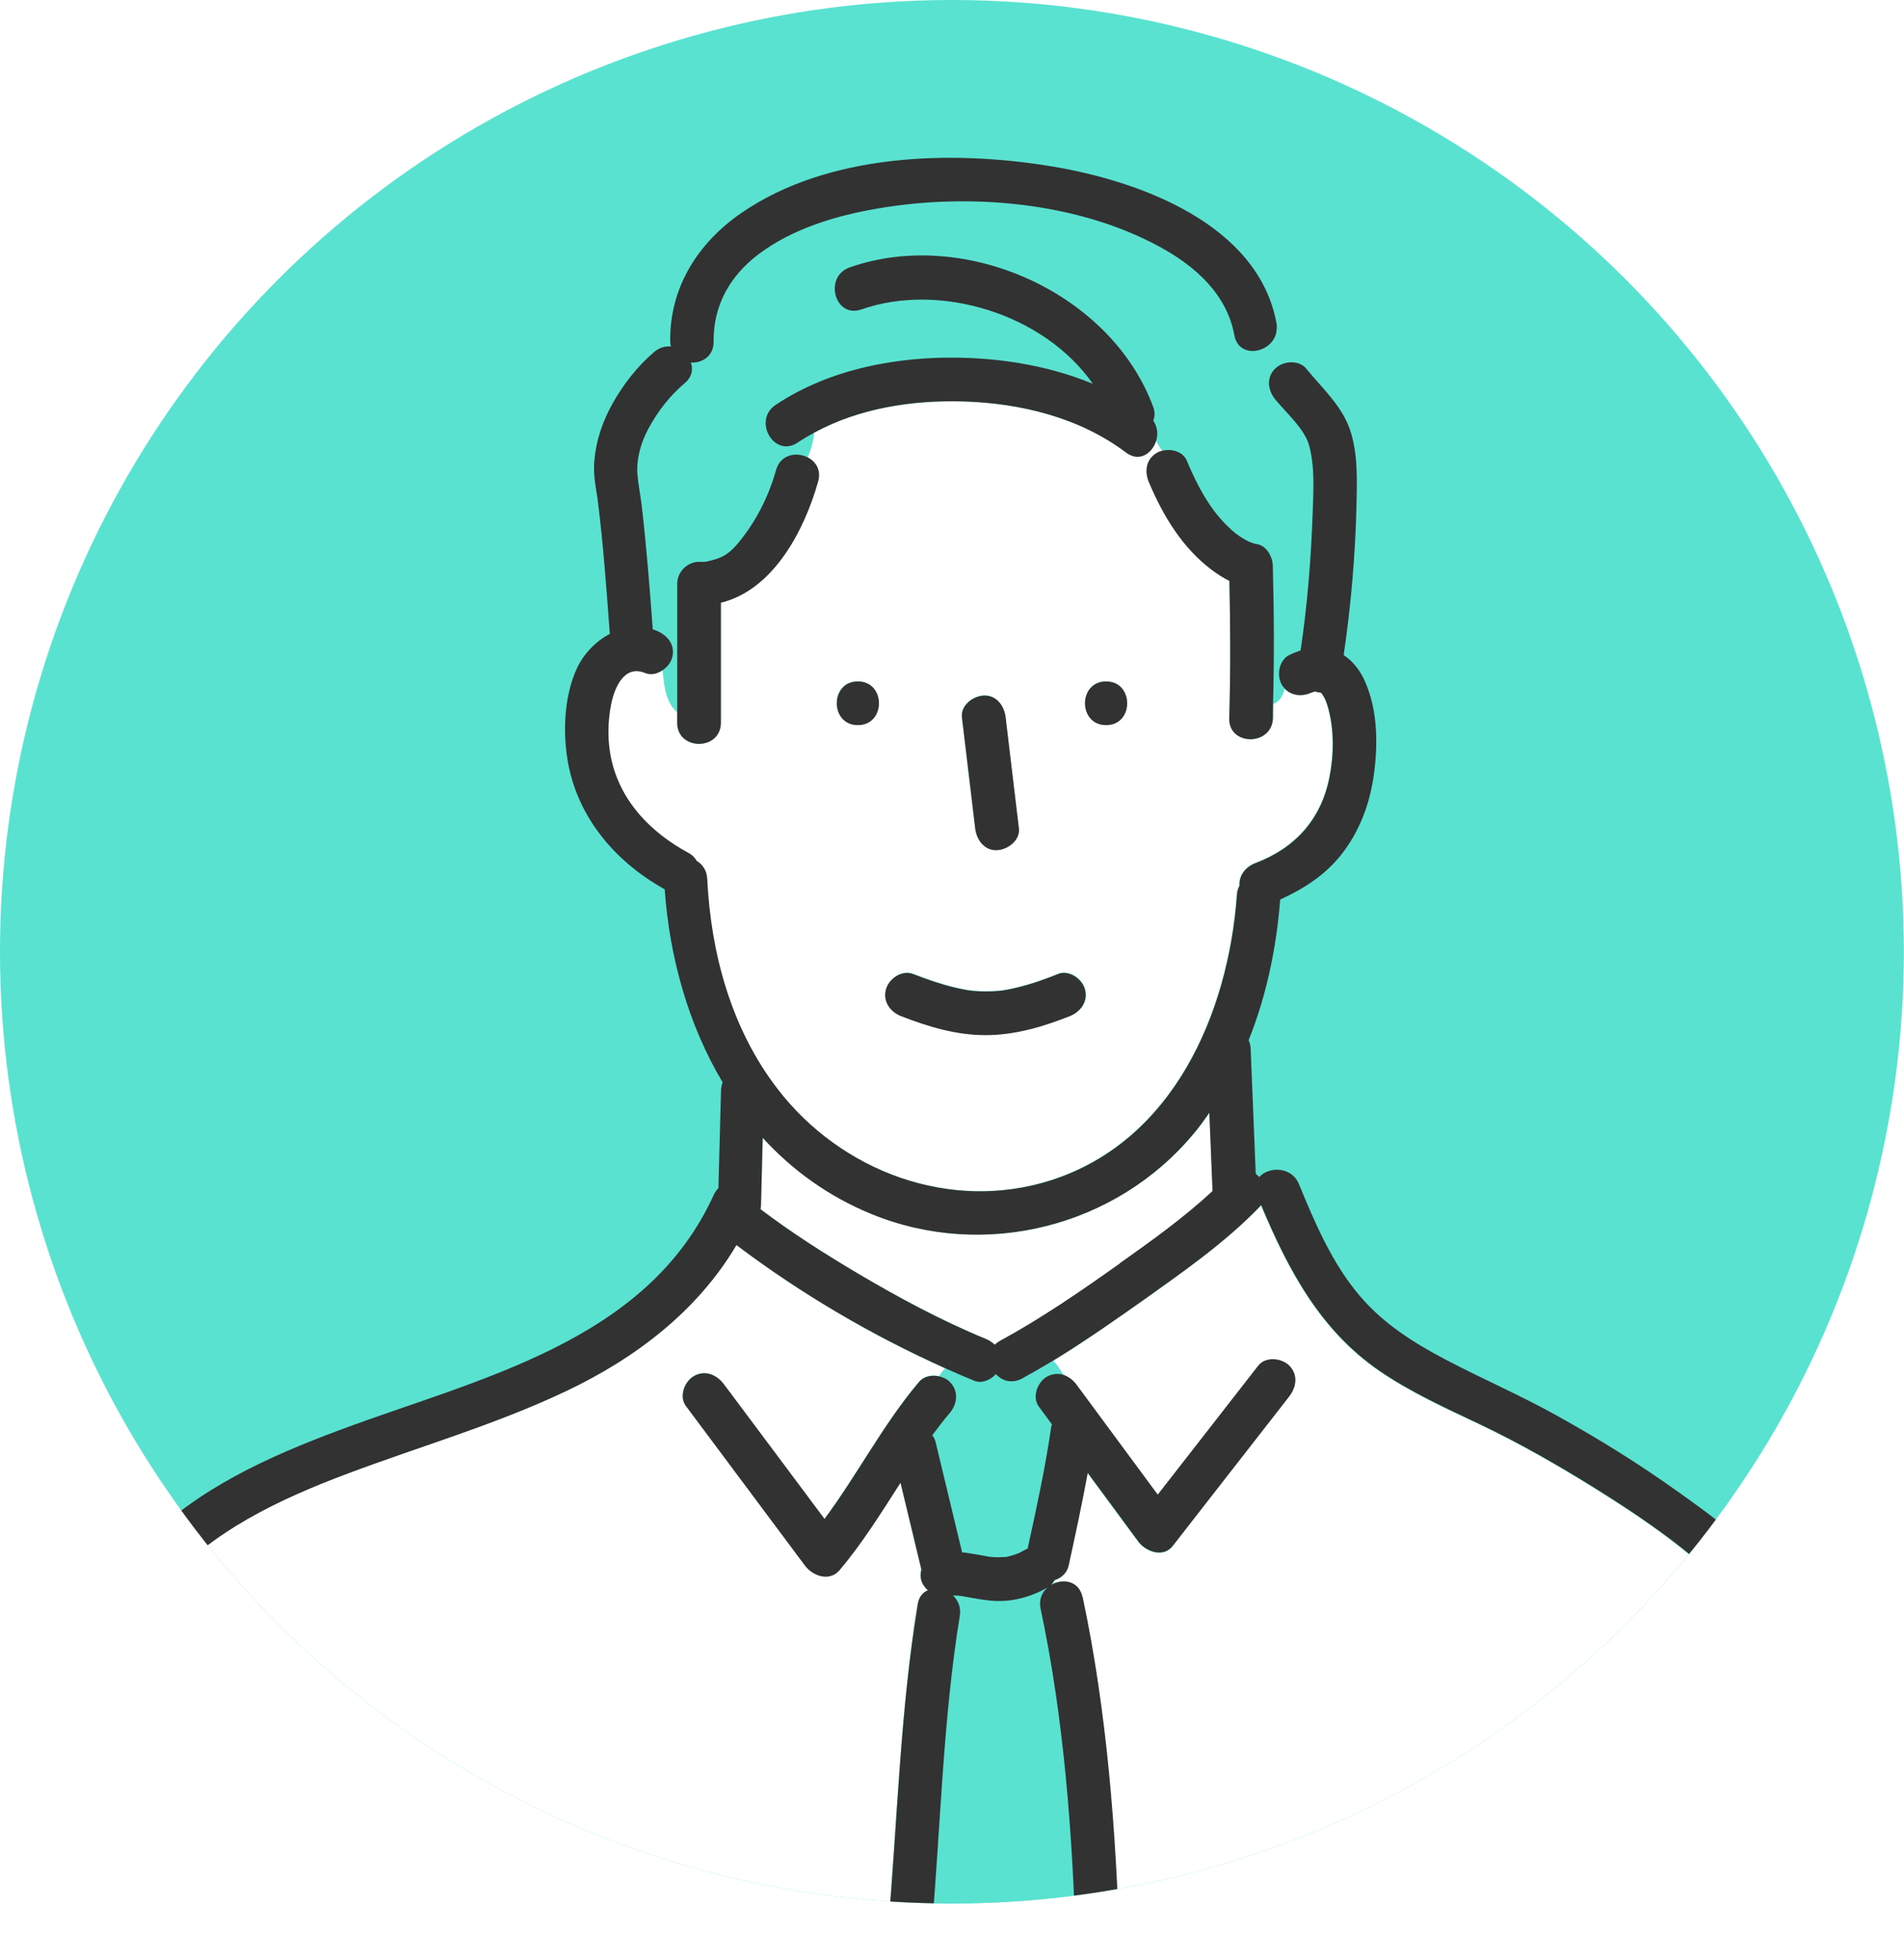 <?xml version="1.0" encoding="UTF-8"?><svg id="_レイヤー_2" xmlns="http://www.w3.org/2000/svg" xmlns:xlink="http://www.w3.org/1999/xlink" viewBox="0 0 130.79 134.67"><defs><style>.cls-1{fill:#fff;}.cls-2{fill:#6ec878;}.cls-3{fill:#323232;}.cls-4{clip-path:url(#clippath);}.cls-5{fill:none;}.cls-6{fill:#5ae2d1;}.cls-7{fill:url(#_新規パターン_3);}</style><clipPath id="clippath"><circle class="cls-5" cx="65.39" cy="65.39" r="65.39"/></clipPath><pattern id="_新規パターン_3" x="0" y="0" width="4.98" height="5.18" patternTransform="translate(-10335.26 -2507.91) rotate(45) scale(.66)" patternUnits="userSpaceOnUse" viewBox="0 0 4.98 5.18"><g><rect class="cls-5" x="0" width="4.98" height="5.18"/><rect class="cls-1" x="0" y="0" width="4.98" height="5.18"/><circle class="cls-2" cx="2.49" cy="2.59" r="1.06"/></g></pattern></defs><g id="_レイヤー_1-2"><g class="cls-4"><circle class="cls-6" cx="65.39" cy="65.39" r="65.39"/><g><path class="cls-5" d="M72.79,94.41s0,0,0,0c0,0,0,0,0,0Z"/><path class="cls-5" d="M72.23,94.45s-.03,0-.05,.01c.02,0,.03,0,.05-.01Z"/><path class="cls-5" d="M73.55,94.73s0,0,0,0c0,0,0,0,0,0Z"/><path class="cls-5" d="M72.49,94.4s.02,0,.03,0c0,0-.02,0-.03,0Z"/><path class="cls-5" d="M75.24,91.61c.24-.16,.48-.32,.72-.49-.24,.16-.48,.33-.72,.49Z"/><path class="cls-5" d="M72.36,93.47c-.71,.43-1.44,.85-2.17,1.25,.73-.4,1.45-.82,2.17-1.25,0,0,0,0,0,0Z"/><path class="cls-7" d="M69.92,106.75s-.05,.02-.08,.03c-.04,.02-.05,.03,.08-.03Z"/><path class="cls-7" d="M69.94,106.75s-.01,0-.01,0c0,0,0,0,0,0,0,0,.02,0,.02,0Z"/><path class="cls-1" d="M82,77.89c-5.33,6.42-14.37,8.68-22.1,5.53-2.99-1.22-5.47-3.03-7.5-5.25-.04,1.55-.08,3.1-.12,4.65,0,.09-.02,.18-.03,.26,2.1,1.59,4.34,3.02,6.61,4.37,2.84,1.69,5.78,3.27,8.84,4.53,.24,.1,.46,.24,.64,.41,.1-.09,.21-.18,.35-.26,2.87-1.56,5.58-3.43,8.24-5.32,2.18-1.55,4.41-3.14,6.38-4.97-.07-1.79-.15-3.59-.22-5.38-.34,.49-.69,.97-1.08,1.44Z"/><path class="cls-7" d="M72.53,108.74s-.07-.1-.1-.15c-.07,.11-.14,.21-.24,.3,.11-.06,.22-.11,.34-.15Z"/><path class="cls-6" d="M65.24,94.96c.61,.61,.52,1.5,0,2.12-.42,.5-.82,1.02-1.21,1.54,.1,.14,.19,.3,.23,.47,.61,2.52,1.21,5.05,1.82,7.58,.03,0,.06,0,.09,0,.59,.07,1.17,.19,1.75,.29,.03,0,.06,.01,.09,.01,.12,.01,.25,.03,.37,.03,.24,.01,.48-.02,.72-.02,.06-.01,.12-.02,.18-.04,.15-.03,.29-.08,.44-.13,0,0,.05-.02,.1-.04,.03-.02,.07-.03,.09-.03,0,0,0,0,.02,0,.17-.08,.33-.17,.49-.26,.05-.03,.11-.05,.16-.07,.61-2.79,1.22-5.59,1.63-8.42,0-.04,.02-.08,.04-.12-.3-.41-.6-.81-.9-1.22-.48-.66-.1-1.68,.54-2.05,.1-.06,.2-.1,.3-.13,.02,0,.03,0,.05-.01,.08-.02,.17-.04,.25-.05,0,0,.02,0,.03,0,.09,0,.18,0,.27,0,0,0,0,0,0,0,.1,.01,.19,.04,.29,.07-.2-.35-.43-.69-.71-1.01-.71,.43-1.44,.85-2.17,1.25-.7,.38-1.37,.16-1.8-.3-.38,.41-.97,.67-1.5,.45-.66-.27-1.31-.56-1.97-.85-.17,.17-.31,.35-.44,.54,.28,.06,.55,.2,.75,.39Z"/><path class="cls-1" d="M120.24,112.23c-.78-1.71-1.66-3.18-3.05-4.43-2.32-2.09-4.95-3.85-7.59-5.5-2.58-1.61-5.24-3.14-7.99-4.44-2.34-1.11-4.73-2.19-6.87-3.66-4.08-2.81-6.27-6.95-8.13-11.39-.03,.04-.06,.08-.1,.12-2.33,2.42-5.17,4.41-7.9,6.35-.87,.62-1.76,1.24-2.65,1.85-.24,.16-.48,.33-.72,.49-.95,.64-1.9,1.27-2.88,1.86,0,0,0,0,0,0,.28,.32,.51,.66,.71,1.01,.17,.06,.33,.14,.47,.26,0,0,0,0,0,0,.15,.11,.28,.24,.39,.4,1.86,2.52,3.72,5.04,5.58,7.56,2.3-2.96,4.61-5.91,6.91-8.87,.5-.64,1.6-.52,2.12,0,.62,.62,.5,1.48,0,2.12-.34,.44-.68,.87-1.02,1.31-2.33,2.99-4.65,5.98-6.98,8.96-.65,.84-1.85,.38-2.36-.3-1.16-1.57-2.32-3.15-3.48-4.72-.38,2.13-.85,4.25-1.31,6.37-.11,.51-.5,.85-.96,1,0,0-.02,.02-.02,.03,.03,.05,.07,.1,.1,.15,.74-.25,1.62,0,1.83,.98,1.67,7.87,2.3,16.12,2.54,24.15,0,.32-.07,.58-.2,.8h49.12c-.42-3.02-.97-6.02-1.61-9-.96-4.53-2.03-9.21-3.97-13.44Z"/><path class="cls-1" d="M60.99,132.57c.65-7.46,.83-14.95,2.04-22.35,.08-.51,.36-.82,.7-.97-.19-.17-.35-.38-.45-.67-.08-.23-.07-.5,0-.75,0,0,0-.01,0-.02-.48-1.98-.95-3.96-1.43-5.95-1.32,2.06-2.6,4.14-4.19,6.01-.69,.81-1.83,.4-2.36-.3-.34-.46-.68-.92-1.03-1.38-2.39-3.2-4.77-6.4-7.16-9.6-.49-.65-.1-1.68,.54-2.05,.75-.44,1.57-.11,2.05,.54,.34,.46,.68,.92,1.03,1.37,1.97,2.63,3.93,5.27,5.9,7.9,2.27-3.06,4.02-6.49,6.49-9.41,.33-.39,.88-.5,1.37-.39,.13-.19,.27-.37,.44-.54-5.06-2.27-9.93-5.13-14.35-8.47-2.67,4.53-6.92,7.77-11.69,10.03-4.86,2.31-10.04,3.79-15.07,5.69-4.63,1.74-9.3,3.93-12.61,7.72-3.35,3.84-4.18,8.9-5.27,13.7-.9,3.98-1.76,7.98-2.6,11.97H61.17l.05-1.18c-.17-.23-.27-.53-.23-.92Z"/><path class="cls-6" d="M71.47,110.52c-.13-.62,.09-1.11,.46-1.44-1.25,.71-2.64,1.05-4.08,.87-.62-.08-1.23-.2-1.84-.3,0,0-.01,0-.02,0,0,0-.01,0-.02,0-.12-.01-.24-.02-.36-.03-.05,0-.1,0-.15,0,.35,.33,.56,.81,.46,1.4-1.16,7.13-1.31,14.37-1.93,21.56-.13,1.53-2.08,1.84-2.77,.92l-.05,1.18h12.97c-.14-.21-.24-.48-.25-.8-.23-7.76-.81-15.74-2.43-23.35Z"/><path class="cls-6" d="M84.77,23.05c-.51-2.77-2.6-4.7-5.14-6.08-5.65-3.08-13.01-3.71-19.27-2.64-2.89,.49-5.87,1.36-8.25,3.14-2,1.49-3.14,3.55-3.11,6.02,.01,1-.78,1.48-1.56,1.44,.16,.46,.09,.98-.42,1.41-1.03,.87-1.88,1.97-2.51,3.15-.51,.97-.83,2.06-.74,3.16,.06,.7,.21,1.41,.29,2.11,.33,2.83,.55,5.67,.76,8.5,.09,.03,.19,.06,.28,.1,.75,.31,1.29,.98,1.05,1.85-.09,.33-.33,.64-.64,.85,.11,1.03,.2,2.2,1,2.9,0-2.95,0-5.9,0-8.84,0-.81,.69-1.51,1.5-1.5,.51,0,.43,0,.93-.12,.73-.18,1.2-.52,1.69-1.09,1.25-1.48,2.15-3.24,2.67-5.1,.3-1.08,1.41-1.26,2.18-.86,.23-.52,.39-1.07,.45-1.7-.39,.21-.78,.44-1.15,.69-1.61,1.08-3.11-1.52-1.51-2.59,3.72-2.49,8.44-3.36,12.86-3.24,3,.08,6.11,.62,8.93,1.79-3.35-4.8-10.5-7.01-15.9-5.11-1.83,.64-2.61-2.26-.8-2.89,7.86-2.76,17.92,1.7,20.84,9.57,.14,.37,.12,.69,.01,.96,.29,.43,.34,.93,.2,1.38,.12,.25,.26,.49,.42,.7,.63-.16,1.43,.05,1.69,.67,.52,1.22,1.12,2.43,1.91,3.5,.24,.31,.49,.61,.77,.89,.13,.14,.27,.27,.42,.4,.03,.03,.21,.17,.26,.22,.21,.15,.42,.3,.65,.43,.1,.06,.21,.11,.32,.16,.16,.05,.31,.11,.48,.14,.65,.09,1.08,.86,1.1,1.45,.09,3.18,.09,6.36,.02,9.54,.47-.16,.69-.57,.82-1.06-.08-.08-.16-.18-.22-.29-.38-.65-.2-1.71,.54-2.05,.25-.12,.5-.22,.75-.3,.47-3.12,.72-6.3,.83-9.45,.05-1.51,.16-3.15-.24-4.62-.31-1.14-1.52-2.19-2.33-3.18-.51-.62-.63-1.51,0-2.12,.36-.35,.95-.51,1.46-.39-.39-.79-.78-1.58-1.38-2.16-.2,1.51-2.59,2.01-2.9,.29Z"/><path class="cls-1" d="M87.45,48.37c0,.32,0,.65-.01,.97-.06,1.93-3.06,1.93-3,0,.09-3.14,.08-6.29,.01-9.43-.45-.22-.87-.5-1.24-.78-1.99-1.5-3.31-3.69-4.27-5.96-.32-.75-.23-1.6,.54-2.05,.11-.06,.23-.1,.36-.14-.16-.22-.3-.45-.42-.7-.27,.87-1.16,1.5-2.07,.81-3.2-2.41-7.26-3.4-11.22-3.51-3.49-.09-7.11,.47-10.2,2.14-.06,.64-.22,1.18-.45,1.7,.55,.29,.93,.88,.71,1.65-.95,3.38-3.08,7.45-6.68,8.33,0,2.75,0,5.5,0,8.25,0,1.93-3.01,1.93-3,0,0-.24,0-.48,0-.72-.81-.7-.89-1.86-1-2.9-.36,.25-.8,.37-1.21,.2-1.42-.59-2.09,.96-2.33,2.1-.26,1.25-.28,2.59,0,3.81,.65,2.93,2.73,5.05,5.3,6.45,.27,.15,.45,.34,.57,.55,.39,.23,.69,.63,.72,1.22,.25,5.13,1.66,10.3,4.82,14.43,4.38,5.7,11.88,8.51,18.81,6.29,8.37-2.69,12.17-11.43,12.76-19.6,.02-.25,.08-.46,.18-.64-.05-.71,.43-1.3,1.1-1.55,2.73-1.05,4.5-3.02,5.07-5.86,.3-1.51,.34-3.23-.06-4.72-.08-.31-.2-.62-.27-.76-.06-.11-.13-.22-.2-.32,0,0-.03-.02-.06-.05-.13-.01-.27-.04-.4-.08-.1,.03-.25,.08-.23,.07-.63,.29-1.35,.24-1.83-.25-.13,.49-.35,.91-.82,1.06Zm-19.88-.59c.88-.04,1.41,.72,1.5,1.5,.3,2.54,.61,5.08,.91,7.62,.1,.83-.77,1.47-1.5,1.5-.88,.04-1.41-.72-1.5-1.5-.3-2.54-.61-5.08-.91-7.62-.1-.83,.77-1.47,1.5-1.5Zm-8.65,2.03c-1.93,0-1.93-3,0-3s1.93,3,0,3Zm14.56,19.99c-1.84,.73-3.78,1.31-5.78,1.3-2,0-3.94-.58-5.78-1.3-.76-.29-1.28-1-1.05-1.85,.2-.72,1.09-1.34,1.85-1.05,.94,.36,1.89,.7,2.87,.93,.22,.05,.43,.1,.65,.14,0,0,.2,.03,.28,.05,.4,.05,.8,.08,1.2,.08,.4,0,.8-.02,1.19-.07,.07-.01,.25-.04,.28-.05,.22-.04,.43-.08,.65-.14,.98-.23,1.93-.57,2.86-.94,.76-.3,1.65,.33,1.85,1.05,.23,.84-.29,1.55-1.05,1.85Zm2.5-19.99c-1.93,0-1.93-3,0-3s1.93,3,0,3Z"/><path class="cls-3" d="M75.98,46.82c-1.93,0-1.93,3,0,3s1.93-3,0-3Z"/><path class="cls-3" d="M58.93,46.82c-1.93,0-1.93,3,0,3s1.93-3,0-3Z"/><path class="cls-3" d="M72.69,66.92c-.93,.37-1.88,.71-2.86,.94-.22,.05-.43,.1-.65,.14-.03,0-.21,.03-.28,.05-.4,.05-.8,.07-1.19,.07-.4,0-.8-.02-1.2-.08-.07-.01-.28-.05-.28-.05-.22-.04-.43-.09-.65-.14-.98-.23-1.93-.57-2.87-.93-.76-.29-1.65,.32-1.85,1.05-.23,.85,.29,1.55,1.05,1.85,1.85,.72,3.78,1.3,5.78,1.3,2,0,3.94-.57,5.78-1.3,.75-.3,1.28-1,1.05-1.85-.2-.72-1.09-1.35-1.85-1.05Z"/><path class="cls-3" d="M49.52,49.66c0-2.75,0-5.5,0-8.25,3.6-.88,5.73-4.96,6.68-8.33,.22-.78-.16-1.37-.71-1.65-.77-.4-1.87-.22-2.18,.86-.52,1.86-1.42,3.62-2.67,5.1-.49,.57-.95,.91-1.69,1.09-.5,.13-.42,.13-.93,.12-.81,0-1.5,.69-1.5,1.5,0,2.95,0,5.9,0,8.84,0,.24,0,.48,0,.72,0,1.93,2.99,1.93,3,0Z"/><path class="cls-3" d="M78.94,33.17c.96,2.27,2.28,4.46,4.27,5.96,.37,.28,.79,.56,1.24,.78,.07,3.14,.08,6.29-.01,9.43-.06,1.93,2.94,1.93,3,0,0-.32,0-.65,.01-.97,.08-3.18,.07-6.36-.02-9.54-.02-.59-.45-1.36-1.1-1.45-.17-.02-.32-.08-.48-.14-.11-.06-.21-.11-.32-.16-.23-.13-.44-.27-.65-.43-.05-.05-.23-.19-.26-.22-.14-.13-.28-.26-.42-.4-.27-.28-.53-.58-.77-.89-.8-1.06-1.4-2.28-1.91-3.5-.26-.62-1.06-.83-1.69-.67-.13,.03-.25,.07-.36,.14-.77,.45-.86,1.3-.54,2.05Z"/><path class="cls-3" d="M68.49,58.41c.73-.03,1.6-.67,1.5-1.5-.3-2.54-.61-5.08-.91-7.62-.09-.78-.62-1.54-1.5-1.5-.73,.03-1.6,.67-1.5,1.5,.3,2.54,.61,5.08,.91,7.62,.09,.78,.62,1.54,1.5,1.5Z"/><path class="cls-3" d="M74.36,109.72c-.21-.98-1.09-1.23-1.83-.98-.12,.04-.23,.09-.34,.15,.09-.09,.17-.19,.24-.3,0,0,.02-.02,.02-.03,.46-.15,.85-.49,.96-1,.46-2.12,.92-4.24,1.31-6.37,1.16,1.57,2.32,3.15,3.48,4.72,.5,.68,1.7,1.14,2.36,.3,2.33-2.99,4.65-5.98,6.98-8.96,.34-.44,.68-.87,1.02-1.31,.5-.64,.62-1.5,0-2.12-.52-.52-1.62-.64-2.12,0-2.3,2.96-4.6,5.91-6.91,8.87-1.86-2.52-3.72-5.04-5.58-7.56-.11-.15-.25-.29-.39-.4,0,0,0,0,0,0-.15-.11-.31-.2-.47-.26-.09-.03-.19-.06-.29-.07,0,0,0,0,0,0-.09-.01-.18-.01-.27,0,0,0-.02,0-.03,0-.08,0-.17,.03-.25,.05-.02,0-.03,0-.05,.01-.1,.03-.2,.08-.3,.13-.64,.38-1.02,1.4-.54,2.05,.3,.41,.6,.81,.9,1.22-.01,.04-.03,.08-.04,.12-.41,2.83-1.02,5.63-1.63,8.42-.05,.02-.11,.04-.16,.07-.16,.09-.32,.18-.49,.26-.01,0,0,0-.02,0,0,0,.01,0,.01,0,0,0-.01,0-.02,0-.13,.06-.13,.05-.08,.03-.05,.02-.09,.04-.1,.04-.14,.05-.29,.09-.44,.13-.06,.01-.12,.03-.18,.04-.24,0-.48,.03-.72,.02-.13,0-.25-.02-.37-.03-.03,0-.06,0-.09-.01-.59-.1-1.16-.22-1.75-.29-.03,0-.06,0-.09,0-.61-2.52-1.21-5.05-1.82-7.58-.04-.17-.12-.33-.23-.47,.39-.53,.78-1.04,1.21-1.54,.52-.62,.61-1.51,0-2.12-.2-.2-.46-.33-.75-.39-.49-.11-1.04,0-1.37,.39-2.47,2.92-4.22,6.36-6.49,9.41-1.97-2.63-3.93-5.27-5.9-7.9-.34-.46-.68-.92-1.03-1.37-.48-.65-1.3-.98-2.05-.54-.64,.37-1.03,1.4-.54,2.05,2.39,3.2,4.77,6.4,7.16,9.6,.34,.46,.68,.92,1.03,1.38,.53,.7,1.67,1.11,2.36,.3,1.58-1.87,2.87-3.96,4.19-6.01,.48,1.98,.95,3.96,1.43,5.95,0,0,0,.01,0,.02-.06,.25-.07,.52,0,.75,.09,.29,.26,.5,.45,.67-.35,.15-.62,.46-.7,.97-1.21,7.4-1.39,14.89-2.04,22.35-.03,.38,.06,.69,.23,.92,.69,.92,2.63,.62,2.77-.92,.62-7.19,.77-14.42,1.93-21.56,.1-.58-.12-1.07-.46-1.4,.05,0,.1,0,.15,0,.12,0,.24,.01,.36,.03,0,0,.01,0,.02,0,0,0,.02,0,.02,0,.61,.11,1.22,.23,1.84,.3,1.44,.18,2.82-.16,4.08-.87-.37,.33-.59,.83-.46,1.44,1.62,7.61,2.2,15.59,2.43,23.35,0,.32,.11,.58,.25,.8h2.55c.13-.21,.21-.48,.2-.8-.24-8.02-.87-16.28-2.54-24.15Z"/><path class="cls-3" d="M128.74,134.08c-.97-7.12-2.38-14.45-4.98-21.16-.73-1.87-1.54-3.77-2.75-5.39-1.51-2.05-3.71-3.59-5.76-5.05-2.68-1.92-5.49-3.66-8.36-5.25-2.48-1.38-5.08-2.5-7.59-3.82-2.19-1.15-4.26-2.46-5.88-4.36-1.89-2.21-3.1-5.03-4.19-7.69-.51-1.24-2.09-1.22-2.73-.49-.07-.08-.15-.15-.24-.22-.12-2.86-.23-5.72-.35-8.59,0-.21-.06-.41-.14-.59,1.23-3.06,1.91-6.35,2.17-9.67,1.57-.71,3.03-1.64,4.13-3,1.35-1.68,2.06-3.65,2.33-5.77,.27-2.12,.21-4.5-.75-6.45-.31-.63-.77-1.19-1.35-1.57,.5-3.4,.8-6.86,.88-10.29,.04-1.72,.11-3.62-.47-5.26-.58-1.63-1.92-2.83-2.99-4.14-.17-.21-.41-.33-.66-.39-.51-.12-1.1,.04-1.46,.39-.63,.61-.51,1.5,0,2.12,.81,.99,2.02,2.03,2.33,3.18,.4,1.47,.29,3.12,.24,4.62-.11,3.15-.36,6.32-.83,9.45-.25,.08-.5,.18-.75,.3-.73,.34-.92,1.4-.54,2.05,.06,.11,.14,.2,.22,.29,.47,.49,1.2,.54,1.83,.25-.02,0,.13-.04,.23-.07,.13,.04,.26,.07,.4,.08,.03,.03,.05,.05,.06,.05,.07,.1,.14,.21,.2,.32,.08,.14,.19,.45,.27,.76,.4,1.5,.37,3.21,.06,4.72-.57,2.85-2.33,4.82-5.07,5.86-.67,.25-1.15,.84-1.1,1.55-.1,.18-.17,.4-.18,.64-.59,8.17-4.39,16.91-12.76,19.6-6.93,2.22-14.44-.59-18.81-6.29-3.17-4.12-4.57-9.3-4.82-14.43-.03-.58-.33-.98-.72-1.22-.12-.21-.3-.41-.57-.55-2.58-1.4-4.66-3.52-5.3-6.45-.27-1.23-.25-2.57,0-3.81,.24-1.14,.91-2.69,2.33-2.1,.4,.17,.85,.05,1.21-.2,.31-.21,.55-.52,.64-.85,.24-.86-.3-1.53-1.05-1.85-.09-.04-.19-.07-.28-.1-.21-2.84-.43-5.68-.76-8.5-.08-.7-.23-1.41-.29-2.11-.09-1.1,.23-2.2,.74-3.16,.63-1.18,1.48-2.28,2.51-3.15,.5-.42,.58-.95,.42-1.41,.78,.04,1.57-.44,1.56-1.44-.03-2.46,1.11-4.52,3.11-6.02,2.38-1.78,5.36-2.65,8.25-3.14,6.26-1.06,13.63-.43,19.27,2.64,2.54,1.38,4.63,3.31,5.14,6.08,.31,1.72,2.7,1.22,2.9-.29,.02-.16,.03-.33,0-.51-1.25-6.84-9.41-9.79-15.39-10.79-6.9-1.15-15.4-.92-21.37,3.19-2.98,2.05-4.94,5.12-4.89,8.82,0,.13,.02,.25,.04,.36-.38-.04-.78,.06-1.14,.37-1.15,.97-2.14,2.25-2.87,3.56-.67,1.2-1.12,2.5-1.24,3.88-.07,.74,.02,1.44,.14,2.17,.02,.12,.04,.24,.06,.36,.06,.34,.01,.06,.02,.15,.39,3.07,.61,6.16,.84,9.25-.99,.52-1.82,1.4-2.28,2.41-.79,1.74-.93,3.93-.69,5.81,.52,4.11,3.18,7.35,6.74,9.33,.33,4.68,1.63,9.33,3.98,13.26-.06,.16-.1,.34-.11,.52-.06,2.25-.12,4.5-.18,6.75-.12,.12-.22,.26-.31,.44-4.61,10.18-16.21,12.63-25.73,16.19-4.85,1.81-9.75,4.01-13.42,7.77-3.74,3.83-5.13,8.6-6.3,13.67-1.1,4.76-2.13,9.55-3.14,14.33-.05,.22-.04,.43,0,.62H3.35c.84-4,1.71-7.99,2.6-11.97,1.09-4.81,1.92-9.87,5.27-13.7,3.31-3.79,7.98-5.98,12.61-7.72,5.02-1.89,10.21-3.38,15.07-5.69,4.76-2.26,9.01-5.5,11.69-10.03,4.42,3.34,9.29,6.2,14.35,8.47,.65,.29,1.31,.58,1.97,.85,.52,.22,1.12-.04,1.5-.45,.42,.46,1.09,.68,1.8,.3,.73-.4,1.45-.82,2.17-1.25,.97-.59,1.93-1.22,2.88-1.86,.24-.16,.48-.32,.72-.49,.89-.61,1.77-1.23,2.65-1.85,2.72-1.94,5.57-3.93,7.9-6.35,.04-.04,.06-.08,.1-.12,1.87,4.44,4.05,8.59,8.13,11.39,2.14,1.47,4.53,2.55,6.87,3.66,2.75,1.31,5.41,2.83,7.99,4.44,2.64,1.65,5.27,3.41,7.59,5.5,1.39,1.25,2.27,2.72,3.05,4.43,1.94,4.23,3.01,8.91,3.97,13.44,.63,2.98,1.19,5.98,1.61,9h2.93c.03-.19,.02-.39,0-.59Zm-51.82-47.27c-2.66,1.89-5.37,3.76-8.24,5.32-.14,.08-.25,.17-.35,.26-.18-.17-.39-.31-.64-.41-3.06-1.26-6-2.85-8.84-4.53-2.26-1.34-4.5-2.77-6.61-4.37,.02-.08,.03-.17,.03-.26,.04-1.55,.08-3.1,.12-4.65,2.03,2.22,4.51,4.03,7.5,5.25,7.72,3.15,16.76,.89,22.1-5.53,.39-.46,.73-.95,1.08-1.44,.07,1.79,.15,3.59,.22,5.38-1.97,1.83-4.2,3.43-6.38,4.97Z"/><path class="cls-3" d="M69.92,106.75s0,0,0,0c-.02,0-.06,.01-.09,.03,.04-.01,.07-.02,.08-.03Z"/><path class="cls-3" d="M66.13,27.58c3.96,.11,8.02,1.1,11.22,3.51,.91,.69,1.8,.06,2.07-.81,.14-.45,.09-.96-.2-1.38,.11-.27,.13-.59-.01-.96-2.92-7.87-12.98-12.33-20.84-9.57-1.81,.64-1.03,3.53,.8,2.89,5.4-1.89,12.55,.31,15.9,5.11-2.82-1.17-5.93-1.71-8.93-1.79-4.41-.12-9.14,.75-12.86,3.24-1.6,1.07-.1,3.67,1.51,2.59,.37-.25,.76-.47,1.15-.69,3.09-1.68,6.71-2.24,10.2-2.14Z"/></g></g></g></svg>